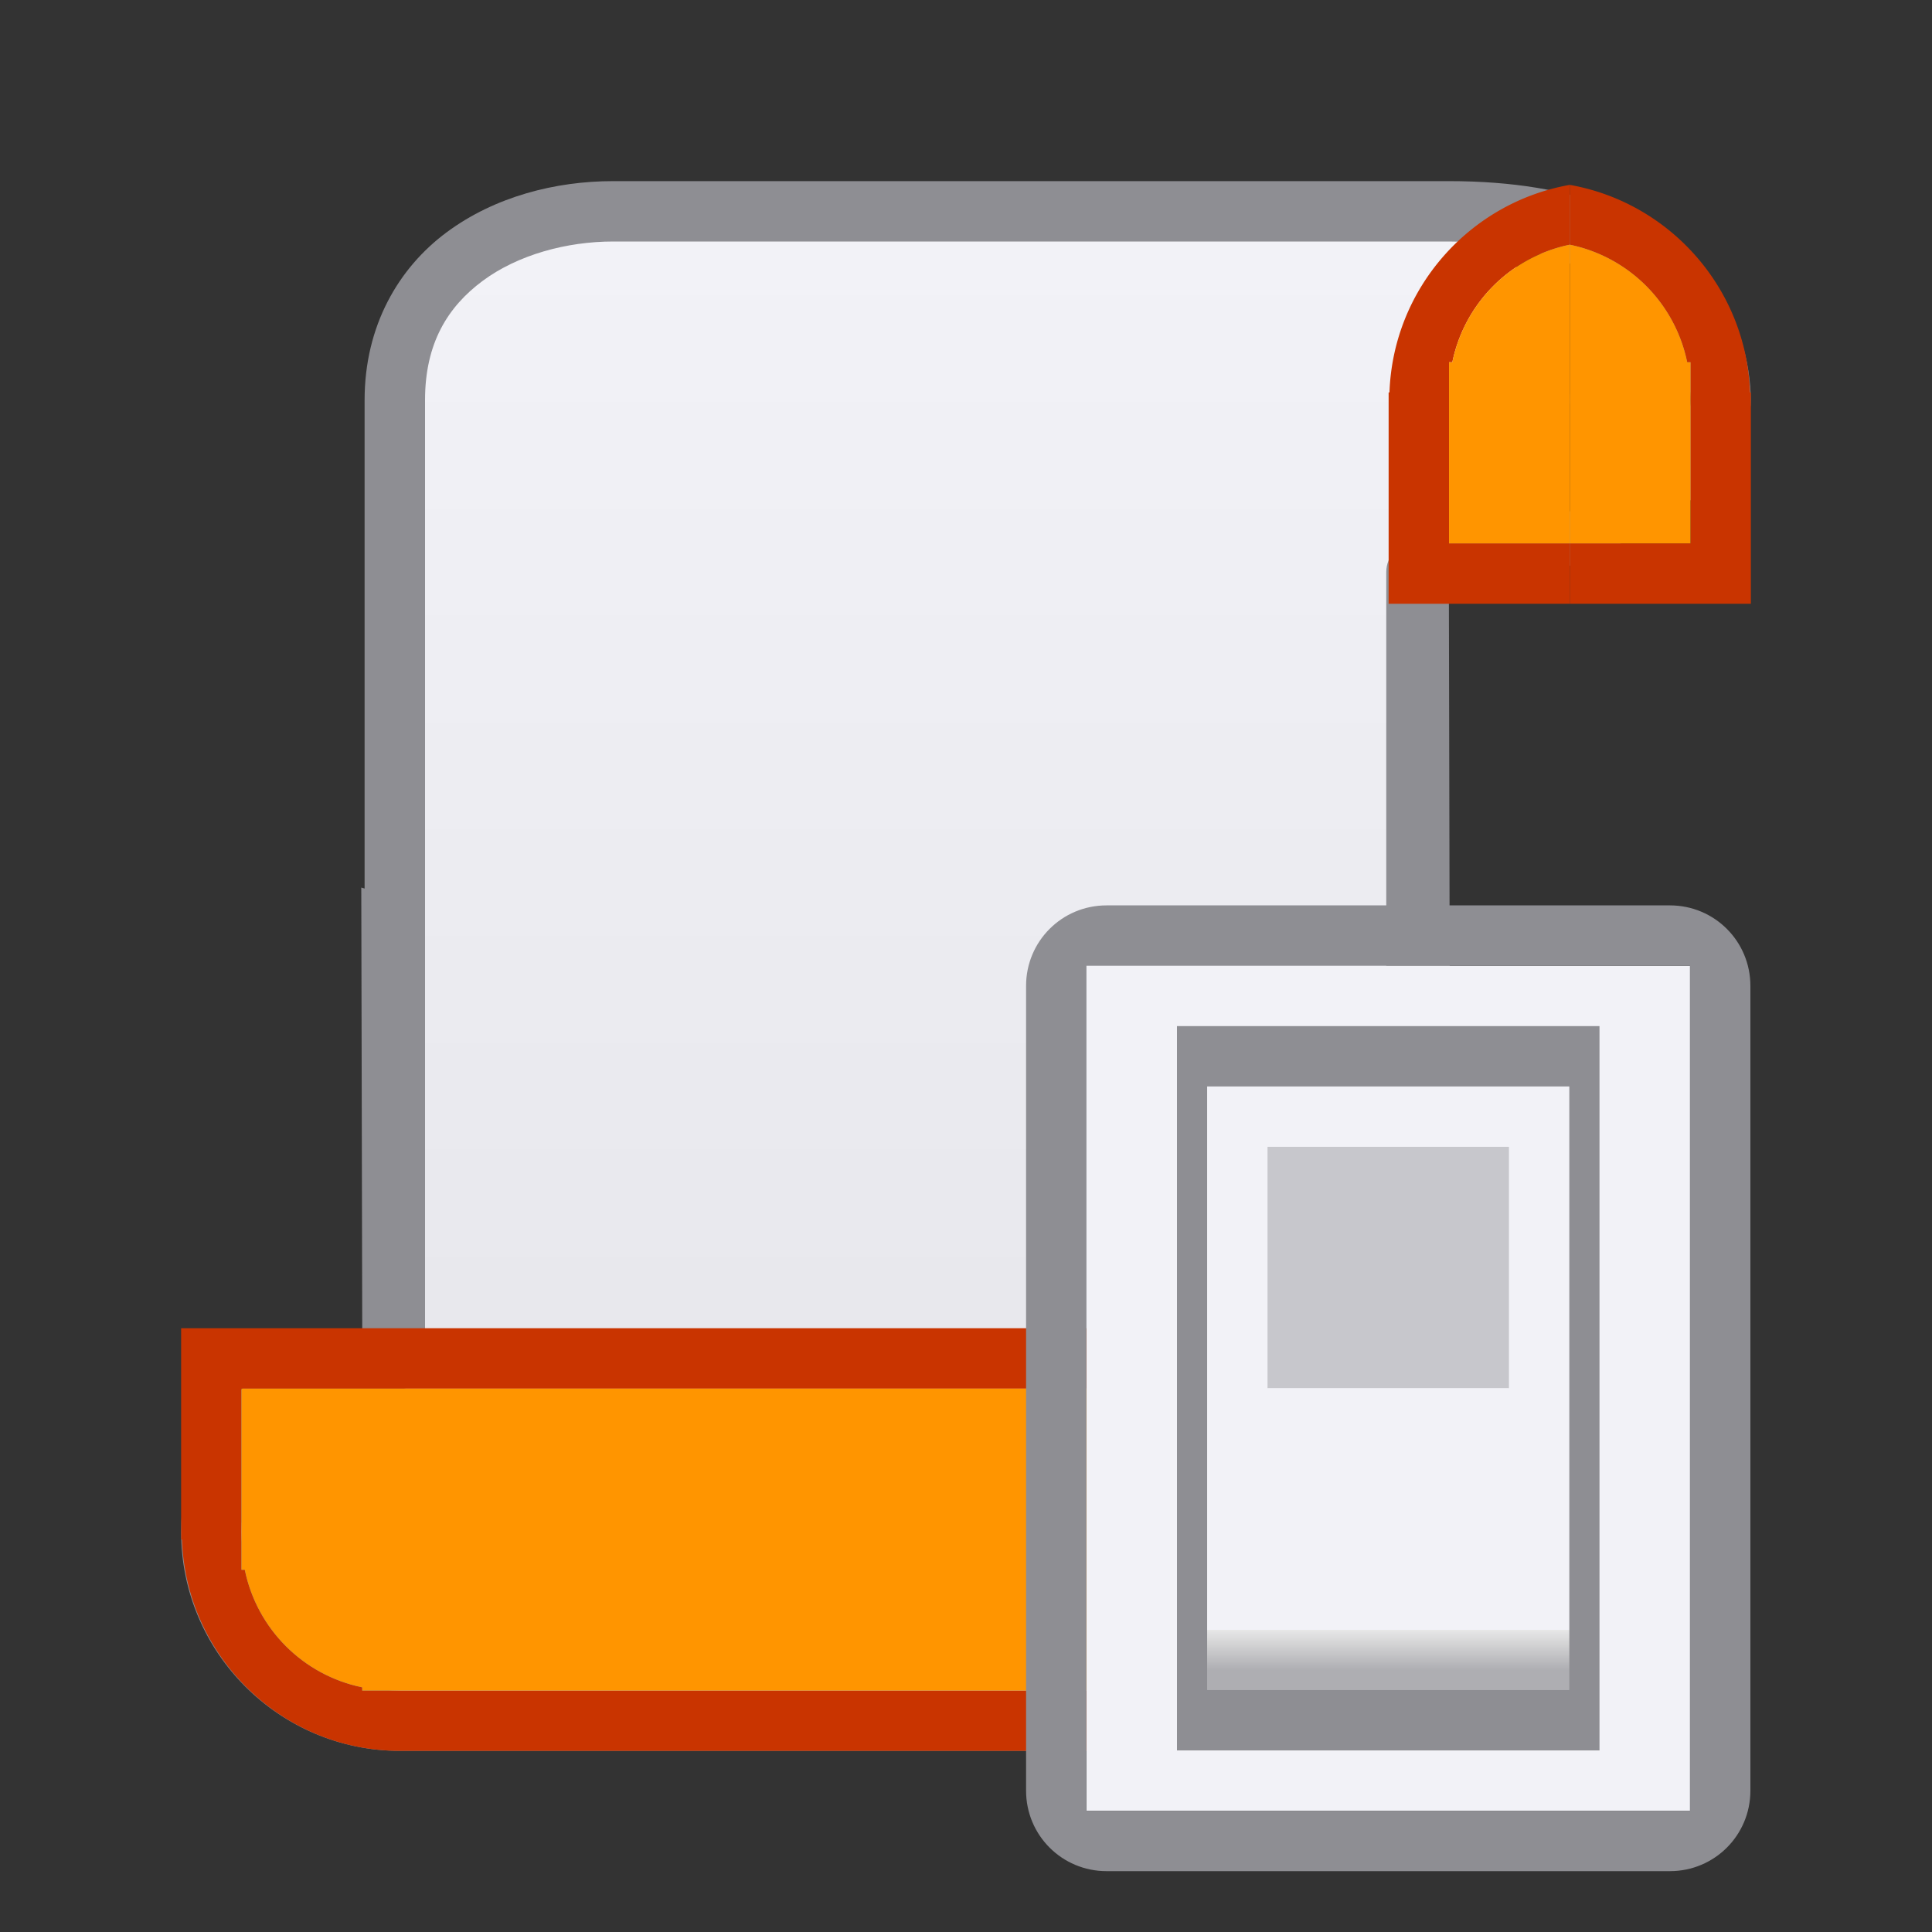 <svg viewBox="0 0 32 32" xmlns="http://www.w3.org/2000/svg" xmlns:xlink="http://www.w3.org/1999/xlink"><rect x="0" y="0" width="32" height="32" fill="#333333" stroke="none"/><linearGradient id="a" gradientUnits="userSpaceOnUse" x1="13" x2="13" y1="23" y2="5"><stop offset="0" stop-color="#f2f2f7"/><stop offset=".222" stop-color="#f2f2f7"/><stop offset=".833" stop-color="#f2f2f7"/><stop offset="1" stop-color="#f2f2f7"/></linearGradient><linearGradient id="b" gradientUnits="userSpaceOnUse" x1="19.5" x2="19.5" y1="21.5" y2="14.5"><stop offset="0" stop-color="#aeaeb2"/><stop offset=".071" stop-color="#e7e7e7"/><stop offset=".071" stop-color="#f2f2f7"/><stop offset=".5" stop-color="#f2f2f7"/><stop offset=".933" stop-color="#f2f2f7"/><stop offset="1" stop-color="#f2f2f7"/></linearGradient><linearGradient id="c" gradientUnits="userSpaceOnUse" x1="19.429" x2="19.429" y1="18.25" y2="21.286"><stop offset="0" stop-color="#f2f2f7"/><stop offset="1" stop-color="#f2f2f7"/></linearGradient><linearGradient id="d" gradientUnits="userSpaceOnUse" x1="23" x2="23" y1="27" y2="4"><stop offset="0" stop-color="#e5e5ea"/><stop offset="1" stop-color="#f2f2f7"/></linearGradient><path d="m10.156 3.5c-1.731 0-3.617.953-3.617 3.125v3.125 5.092c-.018-.004-.036-.008-.055-.012l.016 7.67c-1.726 0-3 1.149-3 2.875s1.399 3.125 3.125 3.125h1.562 1.562 3.125 3.125 2.188 1.156c1.731 0 3.551-.954 3.617-3.125v-3.125-5.092c.018.004.036.008.055.012l-.016-7.67c1.726 0 3-1.149 3-2.875 0-1.726-1.401-3.205-3.125-3.125h-1.562-1.562-6.398-2.039z" fill="url(#d)"/><path d="m10.156 3c-.957 0-1.959.256-2.756.846-.797.59-1.361 1.548-1.361 2.779v3.125 4.967c-.018-.005-.036-.01-.055-.016l.016 7.391c-1.696.227-3 1.491-3 3.283 0 1.996 1.629 3.625 3.625 3.625h1.562 1.562 3.125 4.236 1.576 1.156c.957 0 1.959-.256 2.756-.846s1.326-1.549 1.361-2.779v-3.125-4.967c.018.005.036.01.055.016l-.016-7.391c1.696-.227 5-1.491 5-3.283 0-1.125-.696-3.625-5-3.625h-2.188-1.562-7.361-1.576zm0 1h1.156 2.422 6.516 1.562 2.188c2.125 0 4 1.169 4 2.625 0 1.472-3.03 2.35-4.539 2.35-.276 0-.5.224-.5.5v12.775 3.125c0 .941-.377 1.545-.957 1.975-.58.429-1.386.65-2.16.65h-1.156-2.422-3.391-3.125-1.562-1.562c-1.456 0-2.625-1.169-2.625-2.625 0-1.472 1.03-2.35 2.539-2.35.276-0.0.5-.224.5-.5v-12.775-3.125c0-.941.377-1.545.957-1.975.58-.429 1.386-.65 2.16-.65z" fill="#8e8e93"/><circle cx="-24.839" cy="20.314" fill="#f00" r="0"/><path d="m3 22v3.375.125h.014c.068 1.937 1.658 3.5 3.611 3.5h12.875.344c.052 0 .104-.008.156-.01.333-.012.669-.055 1-.131v-.91-.002-.113c-.078.023-.159.035-.238.053-.87-.271-1.525-.994-1.707-1.887h-.055v-.5-2.5-1h-11.961-1.039zm1 1h.029 1.971.5.197 11.303v2.5.5h.055c.013.06.028.119.045.178.001.005.003.01.004.016.014.047.03.093.047.139.012.033.024.067.037.1.009.022.018.043.027.064.009.021.018.042.027.062.003.005.005.01.008.016.014.03.029.06.045.09.008.014.015.029.023.043.011.02.022.039.033.059.002.003.004.006.006.01.021.036.043.071.066.105.024.036.049.071.074.105.02.028.041.055.062.082.034.041.069.082.105.121.022.025.045.049.068.072.003.003.006.005.01.008.032.032.064.063.098.094.004.003.008.006.012.01.019.017.038.033.057.049.04.033.081.065.123.096.028.021.057.041.086.061.043.029.088.056.133.082.021.013.043.025.064.037l.002.002c.056.029.112.057.17.082.016.007.032.015.049.021.002.001.004.003.006.004.061.025.123.047.186.066.015.005.03.011.045.016.027.008.055.015.082.021.04.011.08.022.121.031.008.002.016.004.023.006.054.01.109.019.164.025-.055.004-.109.014-.164.016v.012h-.156-13.219-.125-.5v-.053c-.98-.202-1.745-.968-1.945-1.947h-.055v-.5-.125-2.35z" fill="#c93400"/><path d="m4 23v2.5.5h.055c.201.98.966 1.746 1.945 1.947v.053h.5 13.5v-.053c-.98-.202-1.745-.968-1.945-1.947h-.055v-.5-2.5h-11.5-.5z" fill="#ff9500"/><g transform="matrix(-1 0 0 -1 32 32)"><path d="m26 3.062v.938.053a2.5 2.5 0 0 1 1.945 1.947h.055v.5.125 2.35.025h-.029-1.971v1h3v-3.375-.125h-.014c-.06-1.725-1.33-3.145-2.986-3.438z" fill="#c93400" transform="matrix(-1 0 0 -1 32 32)"/><path d="m26 4.053v4.947h2v-2.5-.5h-.055a2.5 2.5 0 0 0 -1.945-1.947z" fill="#ff9500" transform="matrix(-1 0 0 -1 32 32)"/><path d="m6 28.938v-.938-.053a2.5 2.5 0 0 0 1.945-1.947h.055v-.5-.125-2.35-.025h-.029-1.971v-1h3v3.375.125h-.014c-.06 1.725-1.33 3.145-2.986 3.438z" fill="#c93400"/><path d="m6 27.947v-4.947h2v2.5.5h-.055a2.5 2.5 0 0 1 -1.945 1.947z" fill="#ff9500"/></g><g transform="matrix(1.333 0 0 1.333 -3 -1)"><path d="m15.75 12.75h7.5v10.5h-7.5z" fill="url(#a)"/><path d="m16 12c-.554 0-1 .446-1 1v10c0 .554.446 1 1 1h7c.554 0 1-.446 1-1v-10c0-.554-.446-1-1-1zm-.25.75h7.5v10.5h-7.5z" fill="#8e8e93"/><g stroke-width=".607"><path d="m16.875 13.5h5.25v9h-5.25z" fill="#8e8e93"/><path d="m17.25 14.25h4.5v7.5h-4.5z" fill="url(#b)"/><path d="m18 15h3l0 3h-3z" fill="#c7c7cc"/><path d="m18 18h3v3h-3z" fill="url(#c)"/></g></g></svg>